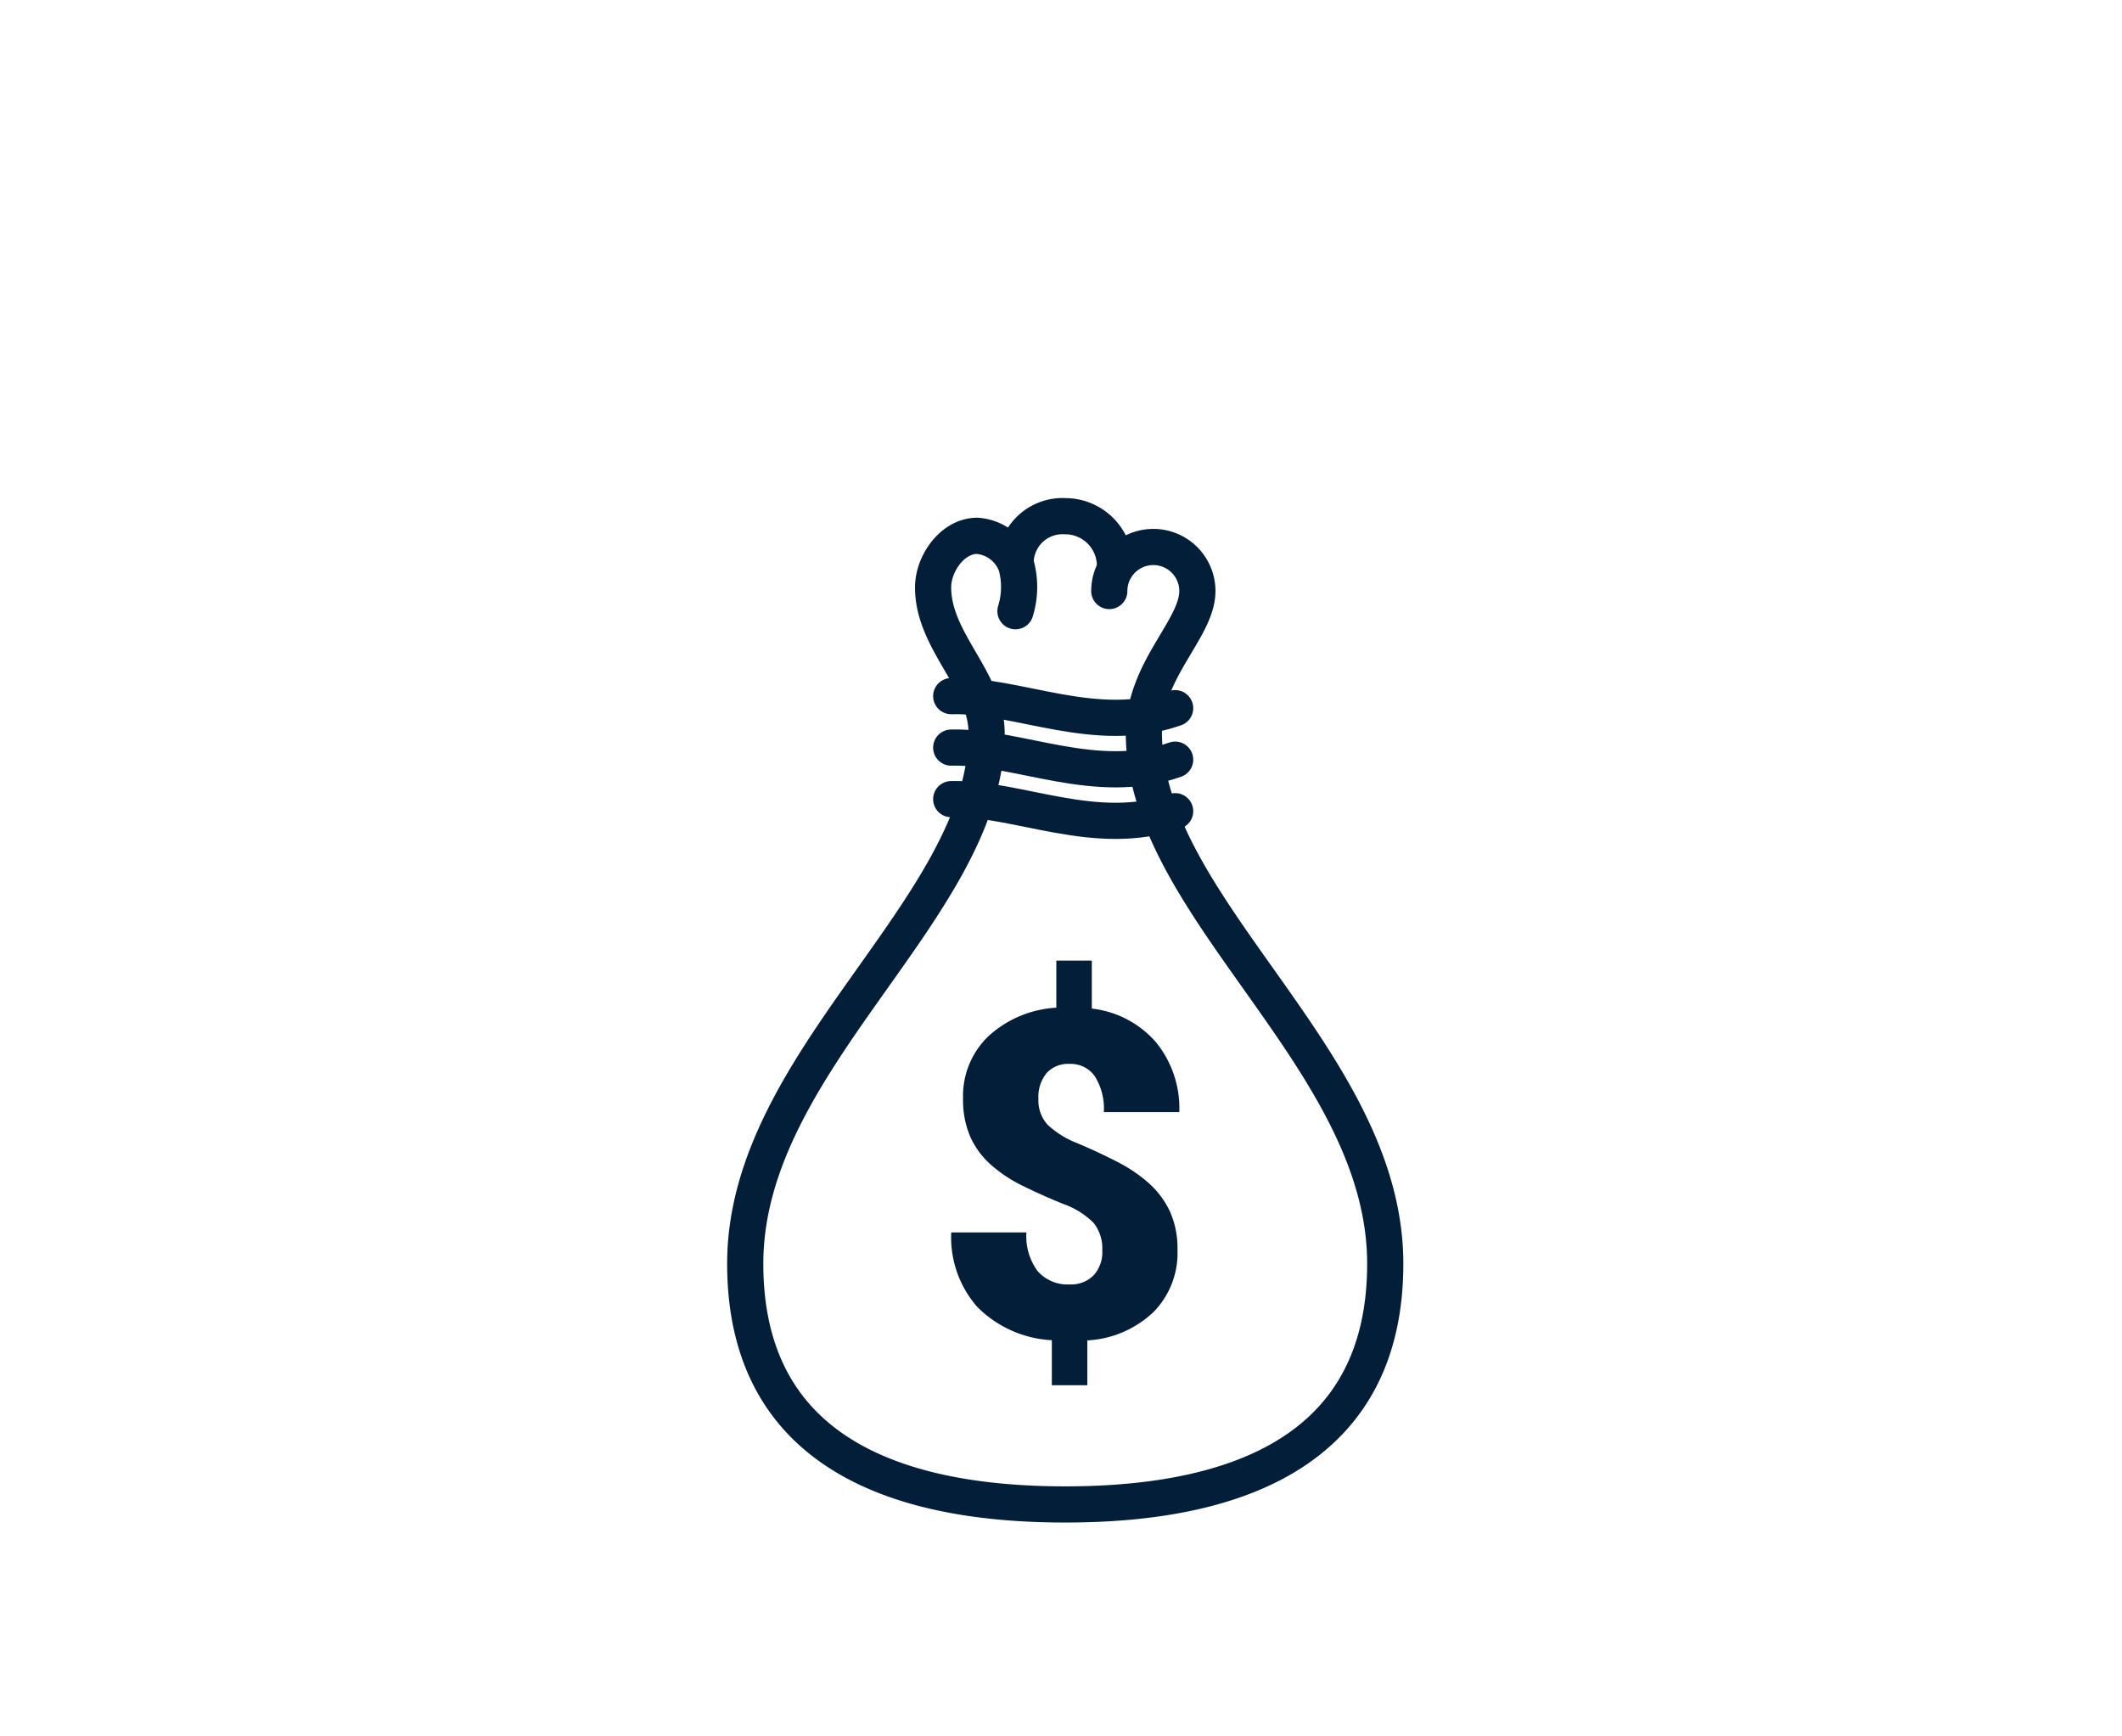<svg xmlns="http://www.w3.org/2000/svg" xmlns:xlink="http://www.w3.org/1999/xlink" width="176" height="144" viewBox="0 0 176 144">
  <defs>
    <clipPath id="clip-path">
      <rect id="Rectangle_116" data-name="Rectangle 116" width="58.703" height="87.575" fill="none"/>
    </clipPath>
    <clipPath id="clip-icon_remittance">
      <rect width="176" height="144"/>
    </clipPath>
  </defs>
  <g id="icon_remittance" clip-path="url(#clip-icon_remittance)">
    <g id="Group_672" data-name="Group 672" transform="translate(61 42)">
      <g id="Group_650" data-name="Group 650" transform="translate(-2 -2)" clip-path="url(#clip-path)">
        <path id="Path_154" data-name="Path 154" d="M41.211,84.176a3.386,3.386,0,0,0-.722-2.295,6.757,6.757,0,0,0-2.535-1.573q-1.815-.74-3.349-1.5a11.585,11.585,0,0,1-2.646-1.758,6.888,6.888,0,0,1-1.7-2.314,7.7,7.7,0,0,1-.593-3.183,6.84,6.84,0,0,1,2.11-5.155A9.075,9.075,0,0,1,37.4,64.04V60.135h2.943v3.979A8.266,8.266,0,0,1,45.662,66.9,8.671,8.671,0,0,1,47.6,72.7H41.341a5.048,5.048,0,0,0-.74-2.961A2.441,2.441,0,0,0,38.49,68.7a2.4,2.4,0,0,0-1.9.768,3.1,3.1,0,0,0-.675,2.119,2.993,2.993,0,0,0,.777,2.174,7.648,7.648,0,0,0,2.5,1.536q1.722.732,3.248,1.518A12.414,12.414,0,0,1,45.08,78.6a7.329,7.329,0,0,1,1.739,2.332,7.451,7.451,0,0,1,.63,3.2A6.976,6.976,0,0,1,45.44,89.3a8.647,8.647,0,0,1-5.47,2.332v3.72H37.028V91.616a9.415,9.415,0,0,1-6.19-2.767,8.757,8.757,0,0,1-2.155-6.172h6.236a4.844,4.844,0,0,0,.934,3.211,3.294,3.294,0,0,0,2.657,1.1,2.619,2.619,0,0,0,1.98-.749,2.849,2.849,0,0,0,.722-2.063" transform="translate(-8.788 -20.471)" fill="#021e38"/>
        <path id="Path_155" data-name="Path 155" d="M37.178,5.348A3.888,3.888,0,0,1,41.295,1.5a4.128,4.128,0,0,1,4.128,4.128" transform="translate(-11.944 1.309)" fill="none" stroke="#021e38" stroke-linecap="round" stroke-linejoin="round" stroke-width="3"/>
        <path id="Path_156" data-name="Path 156" d="M31.695,8.666a3.653,3.653,0,0,1,7.306,0c0,3.157-4.437,6.526-4.437,11.776C34.564,35,54.583,47.494,54.583,64.45c0,15.2-11.883,19.966-26.542,19.966S1.5,79.646,1.5,64.45C1.5,47.494,21.519,35,21.519,20.442c0-4.394-4.437-7.591-4.437-12.073,0-2.018,1.635-4.282,3.653-4.282a3.721,3.721,0,0,1,3.247,2.471,6.817,6.817,0,0,1-.069,3.781" transform="translate(1.31 0.349)" fill="none" stroke="#021e38" stroke-linecap="round" stroke-linejoin="round" stroke-width="3"/>
        <path id="Path_157" data-name="Path 157" d="M28.681,29.692c5.537-.143,11.993,3.314,18.574,1" transform="translate(-8.787 -11.962)" fill="none" stroke="#021e38" stroke-linecap="round" stroke-linejoin="round" stroke-width="3"/>
        <path id="Path_158" data-name="Path 158" d="M28.681,35c5.537-.143,11.993,3.314,18.574,1" transform="translate(-8.787 -13.001)" fill="none" stroke="#021e38" stroke-linecap="round" stroke-linejoin="round" stroke-width="3"/>
        <path id="Path_159" data-name="Path 159" d="M28.681,40.315c5.537-.143,11.993,3.314,18.574,1" transform="translate(-8.787 -14.041)" fill="none" stroke="#021e38" stroke-linecap="round" stroke-linejoin="round" stroke-width="3"/>
      </g>
    </g>
  </g>
</svg>
